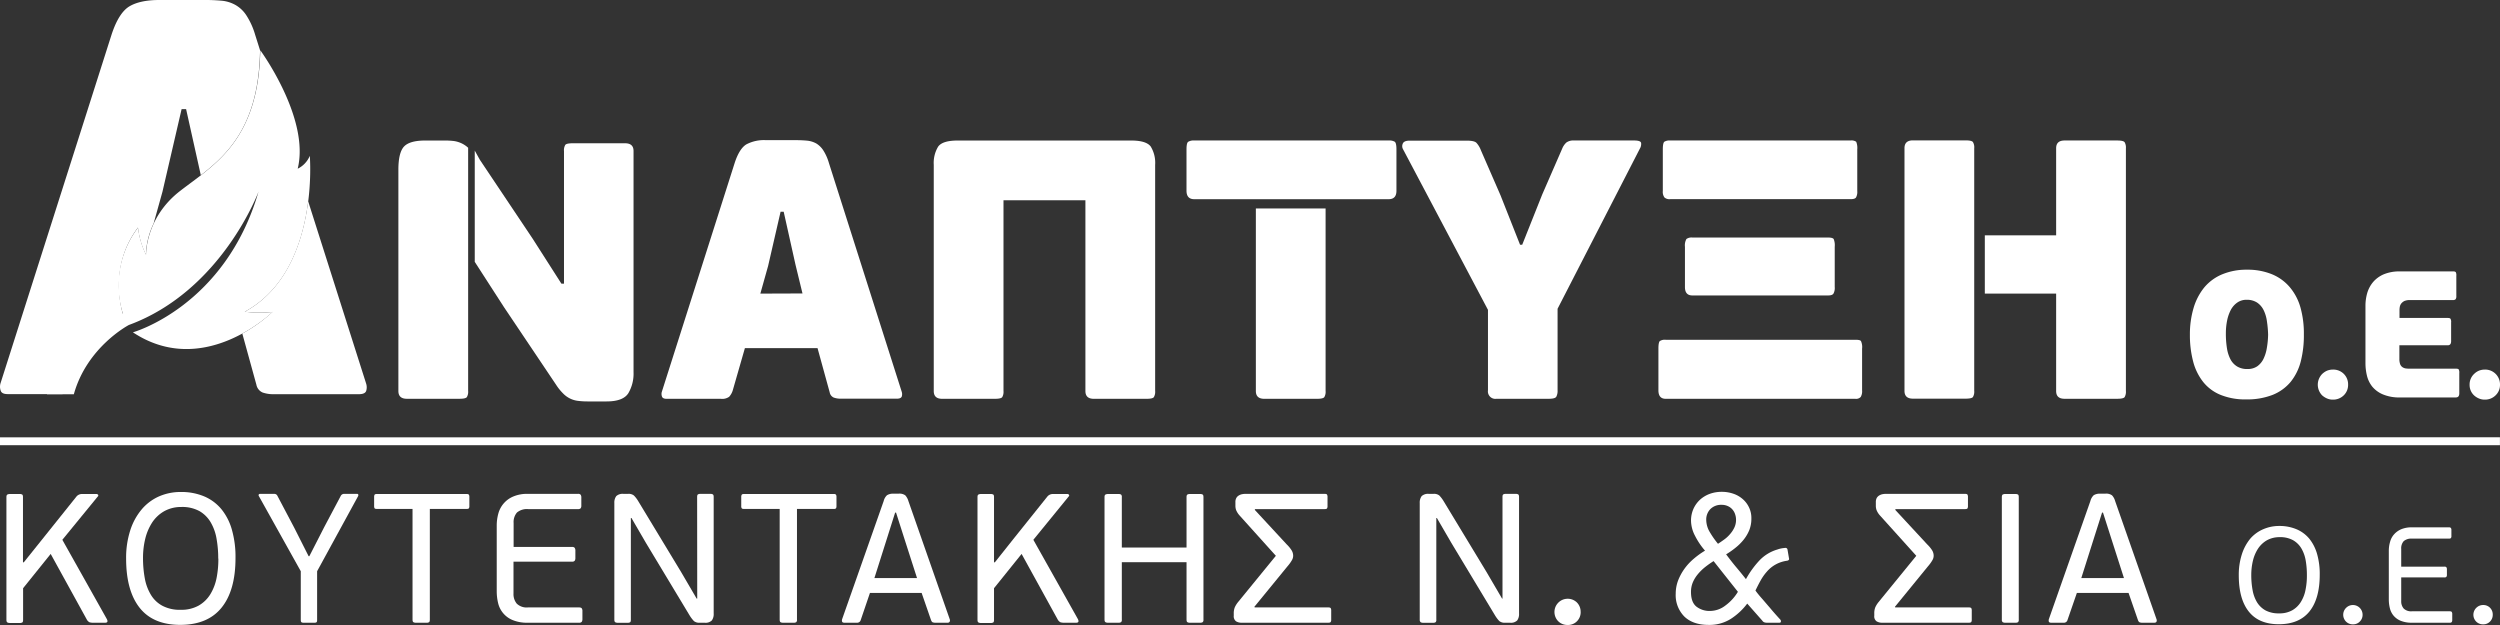 <svg xmlns="http://www.w3.org/2000/svg" viewBox="0 0 802 200.49"><rect x="0" y="0" width="802" height="200.49" fill="#333333" stroke="none"/><defs><style>.cls-1{fill:#fff;}</style></defs><title>logo-white</title><g id="Layer_2" data-name="Layer 2"><g id="Layer_1-2" data-name="Layer 1"><g id="Layer_2-2" data-name="Layer 2"><g id="Layer_1-2-2" data-name="Layer 1-2"><path class="cls-1" d="M152.3,48.31V84l9.41,14.58,16.69,24.86a16.65,16.65,0,0,0,2.31,2.85,7.91,7.91,0,0,0,4.73,2.31,25.16,25.16,0,0,0,3,.18h6.15c3.55,0,5.89-.89,7-2.67a12.35,12.35,0,0,0,1.65-6.67v-71c0-1.64-.9-2.48-2.71-2.48H183.77c-1.35,0-2.15.17-2.43.53a3.38,3.38,0,0,0-.41,2V91h-.83l-9.23-14.44L153.93,51.25"/><path class="cls-1" d="M145.69,45.25a24.41,24.41,0,0,0-3.09-.17h-6.15c-3.32,0-5.58.63-6.8,1.89s-1.85,3.76-1.85,7.46v71c0,1.68.92,2.5,2.73,2.5h16.81c1.34,0,2.14-.17,2.42-.53a3.32,3.32,0,0,0,.42-2v-78a8.52,8.52,0,0,0-2.06-1.4A9,9,0,0,0,145.69,45.25Z"/><path class="cls-1" d="M265.92,52.3a15.39,15.39,0,0,0-1.82-4.08,7.06,7.06,0,0,0-2.25-2.2,7.61,7.61,0,0,0-2.84-.89c-1.24-.12-2.49-.17-3.74-.17h-9.58a12.09,12.09,0,0,0-6.27,1.36c-1.49.91-2.77,2.93-3.78,6.09l-23.32,73.27a2.41,2.41,0,0,0,.07,1.61c.19.43.68.65,1.47.65h17.39a3.86,3.86,0,0,0,2.66-.65,5.4,5.4,0,0,0,1.14-2l3.91-13.6h23.31l3.9,14.19a2.24,2.24,0,0,0,1.3,1.66,6.65,6.65,0,0,0,2.38.36h17.86c.94,0,1.49-.29,1.61-.82a2.53,2.53,0,0,0-.06-1.44Zm-22,41.89,2.49-8.87,4-17.39h1l3.79,17,2.24,9.21Z"/><path class="cls-1" d="M362.87,45.08H307.24c-3.25,0-5.32.65-6.27,1.94a10.1,10.1,0,0,0-1.42,5.87v72.55c0,1.68.9,2.5,2.72,2.5h16.81c1.34,0,2.14-.17,2.43-.53a3.4,3.4,0,0,0,.41-2V64.25H348.2v61.19c0,1.68.91,2.5,2.72,2.5h16.8c1.35,0,2.17-.17,2.43-.53a3.32,3.32,0,0,0,.42-2V52.89A10,10,0,0,0,369.15,47C368.19,45.73,366.12,45.08,362.87,45.08Z"/><path class="cls-1" d="M445.49,45.07H383.11a3.37,3.37,0,0,0-1.94.42c-.37.27-.54,1.09-.54,2.43V61.18c0,1.81.83,2.72,2.48,2.72h62.38c1.66,0,2.49-.9,2.49-2.71V47.92c0-1.34-.18-2.15-.53-2.44A3.42,3.42,0,0,0,445.49,45.07Z"/><path class="cls-1" d="M402.88,125.44c0,1.68.91,2.5,2.73,2.5h16.8c1.34,0,2.14-.17,2.42-.53a3.32,3.32,0,0,0,.42-2V66.87H402.88Z"/><path class="cls-1" d="M524.21,45.07h-19.3a3.75,3.75,0,0,0-2.43.66,5.45,5.45,0,0,0-1.35,2L494.74,62.4l-6.41,16.1h-.7l-6.27-15.86L475.07,48.2a7.34,7.34,0,0,0-1.42-2.37c-.46-.47-1.48-.71-3.07-.71H452.24c-1.26,0-2,.32-2.25,1a2,2,0,0,0,.11,1.77L477.34,99.4v25.81a2.4,2.4,0,0,0,2,2.72,2.58,2.58,0,0,0,.68,0h16.82c1.33,0,2.15-.21,2.42-.66a4,4,0,0,0,.41-2.06V99.05l26.4-51.37a2.81,2.81,0,0,0,.41-1.72C526.47,45.37,525.71,45.07,524.21,45.07Z"/><path class="cls-1" d="M586.46,76.2H542.91a2.84,2.84,0,0,0-1.9.47,4.15,4.15,0,0,0-.48,2.49V92.07c0,1.82.79,2.71,2.38,2.71h43.55c.86,0,1.44-.18,1.71-.59a3.72,3.72,0,0,0,.41-2.12V79.16a5.3,5.3,0,0,0-.34-2.49C588,76.37,587.41,76.2,586.46,76.2Z"/><path class="cls-1" d="M595.22,109H534.38a3,3,0,0,0-1.9.41c-.31.28-.46,1.09-.46,2.43v13.38c0,1.81.78,2.72,2.36,2.72h60.84a2,2,0,0,0,1.71-.61,3.68,3.68,0,0,0,.43-2.11V111.83a4.6,4.6,0,0,0-.37-2.43C596.75,109.11,596.17,109,595.22,109Z"/><path class="cls-1" d="M535.8,63.89h57.87c.88,0,1.45-.16,1.73-.53a3.62,3.62,0,0,0,.41-2.07V47.92a5.22,5.22,0,0,0-.34-2.44,2.6,2.6,0,0,0-1.8-.41H535.8a3.13,3.13,0,0,0-1.89.41c-.32.29-.48,1.1-.48,2.44V61.29a3,3,0,0,0,.54,2.07A2.44,2.44,0,0,0,535.8,63.89Z"/><path class="cls-1" d="M681.57,45.61c-.29-.36-1.08-.54-2.42-.54H662.33c-1.83,0-2.72.83-2.72,2.5V75.49H636.73v18.7h22.88v31.25c0,1.66.89,2.49,2.72,2.49h16.82c1.34,0,2.13-.17,2.42-.52a3.4,3.4,0,0,0,.42-2V47.57A3.36,3.36,0,0,0,681.57,45.61Z"/><path class="cls-1" d="M633.33,47.57a3.27,3.27,0,0,0-.42-2c-.26-.36-1.08-.54-2.42-.54H613.68c-1.81,0-2.72.83-2.72,2.5V125.4c0,1.66.91,2.49,2.72,2.49h16.81c1.34,0,2.16-.17,2.42-.52a3.32,3.32,0,0,0,.42-2V47.57Z"/><path class="cls-1" d="M739.08,107.23a33.7,33.7,0,0,1-1,8.72,17.16,17.16,0,0,1-3.26,6.58A14.51,14.51,0,0,1,729,126.7a22.53,22.53,0,0,1-8.41,1.43,21.07,21.07,0,0,1-8.12-1.41,13.78,13.78,0,0,1-5.62-4.1,17.65,17.65,0,0,1-3.26-6.54,33.28,33.28,0,0,1-1.07-8.72,29.41,29.41,0,0,1,1.19-8.59,18.87,18.87,0,0,1,3.46-6.61A15,15,0,0,1,712.89,88a20.2,20.2,0,0,1,7.9-1.48,20.57,20.57,0,0,1,8.1,1.48,14.94,14.94,0,0,1,5.72,4.18A17.43,17.43,0,0,1,738,98.69,30.79,30.79,0,0,1,739.08,107.23Zm-11.47.08a34.68,34.68,0,0,0-.39-4.31,11.52,11.52,0,0,0-1.06-3.53,6.18,6.18,0,0,0-2.08-2.4,6,6,0,0,0-3.34-.9,5.12,5.12,0,0,0-3,.88,6.68,6.68,0,0,0-2.08,2.34,12.72,12.72,0,0,0-1.2,3.43,20.67,20.67,0,0,0-.4,4.08,29.4,29.4,0,0,0,.34,4.78,11.51,11.51,0,0,0,1.15,3.62,5.89,5.89,0,0,0,2.15,2.28,6.11,6.11,0,0,0,3.29.8,5.36,5.36,0,0,0,3.16-.89,6.34,6.34,0,0,0,2-2.42,12.56,12.56,0,0,0,1.07-3.55,27,27,0,0,0,.39-4.21Z"/><path class="cls-1" d="M753.27,123.41a4.6,4.6,0,0,1-1.38,3.4,4.83,4.83,0,0,1-3.51,1.39,4.56,4.56,0,0,1-1.89-.38,5.84,5.84,0,0,1-1.56-1,4.9,4.9,0,0,1-1-5.31,5.14,5.14,0,0,1,1-1.52,5.52,5.52,0,0,1,1.56-1.06,5.13,5.13,0,0,1,1.89-.37,4.79,4.79,0,0,1,3.51,1.38A4.7,4.7,0,0,1,753.27,123.41Z"/><path class="cls-1" d="M787.83,127.5H770a13.53,13.53,0,0,1-5.62-1A8.89,8.89,0,0,1,761,124a9,9,0,0,1-1.7-3.56,16.79,16.79,0,0,1-.46-3.87V98.07a14.71,14.71,0,0,1,.57-4.07,9.83,9.83,0,0,1,1.88-3.52A9.32,9.32,0,0,1,764.7,88a13,13,0,0,1,5.19-.93h17a1.34,1.34,0,0,1,.9.2,2.12,2.12,0,0,1,.2,1.19V95a1.53,1.53,0,0,1-.24,1,1.11,1.11,0,0,1-.86.26H773.18a4.48,4.48,0,0,0-1.84.3,3,3,0,0,0-1,.79,2.49,2.49,0,0,0-.47,1,6.1,6.1,0,0,0-.11,1.13V102h15.47c.45,0,.75.08.87.24a1.94,1.94,0,0,1,.22,1.2v6c0,.9-.37,1.33-1.09,1.33H769.72v4.33a5.13,5.13,0,0,0,.25,1.74,2.06,2.06,0,0,0,.73.94,2.71,2.71,0,0,0,1.08.42,9.45,9.45,0,0,0,1.4.07h14.65c.49,0,.77.07.9.21a2,2,0,0,1,.21,1.17v6.54C788.94,127.07,788.57,127.5,787.83,127.5Z"/><path class="cls-1" d="M802,123.41a4.58,4.58,0,0,1-1.4,3.4,4.79,4.79,0,0,1-3.51,1.39,4.55,4.55,0,0,1-1.88-.38,5.42,5.42,0,0,1-1.55-1,4.54,4.54,0,0,1-1.41-3.4,4.6,4.6,0,0,1,1.41-3.43,5,5,0,0,1,1.55-1.06,5.08,5.08,0,0,1,1.88-.37,4.76,4.76,0,0,1,4.91,4.59,2.43,2.43,0,0,1,0,.27Z"/><polyline class="cls-1" points="0 142.83 801.98 142.81 801.98 140.28 0 140.29"/><path class="cls-1" d="M117.44,123,98.86,64.58C97.35,76.42,92.61,92.36,78.51,100a38.31,38.31,0,0,0,8.89.07A47.16,47.16,0,0,1,77.73,107l4.52,16.41a3.42,3.42,0,0,0,2,2.51,10.6,10.6,0,0,0,3.62.54h27.22c1.45,0,2.27-.41,2.44-1.27A3.89,3.89,0,0,0,117.44,123Z"/><path class="cls-1" d="M39.71,101.6S34.05,86.53,44.26,73a26.44,26.44,0,0,0,2.54,8.69,25.16,25.16,0,0,1,2.48-10L52.12,61.5,58.26,35H59.7l4.72,21.2c9.2-7.08,18.65-16.67,19-40.08h0l-1.58-5A23.42,23.42,0,0,0,79.08,5a10.18,10.18,0,0,0-3.42-3.33A11.06,11.06,0,0,0,71.33.25,56.54,56.54,0,0,0,65.65,0H51.05c-4,0-7.29.68-9.57,2.06s-4.24,4.5-5.77,9.29L.15,123a3.82,3.82,0,0,0,.11,2.43c.28.67,1,1,2.24,1H20.06A38.78,38.78,0,0,1,39.71,101.6Z"/><path class="cls-1" d="M39.41,100.59A30.53,30.53,0,0,1,44.29,73a26.71,26.71,0,0,0,2.56,8.69s-.26-11.84,11-20.49C68.43,53,83,45.28,83.5,16.12c0,0,16,21.83,12,38A8,8,0,0,0,99.38,50s3.2,37-20.85,50a38.57,38.57,0,0,0,8.92.07s-22,21.66-44.81,6.54c0,0,29.58-8.29,40.3-45.14,0,0-11.78,31.82-41.59,42.78,0,0-13.43,7-17.66,22.22H15.06S22.79,109.38,39.41,100.59Z"/><path class="cls-1" d="M2.06,159.48c0-.42.1-.71.3-.82a1.69,1.69,0,0,1,.82-.18H6.25a1.49,1.49,0,0,1,.88.18c.16.11.24.4.24.82v20.88l.24.06,6-7.49,11-13.74a2.35,2.35,0,0,1,1.89-.71h4.37a.7.7,0,0,1,.62.27.45.45,0,0,1-.15.56L20,173.17l14.27,25.42c.4.77.22,1.18-.53,1.18H30a4.1,4.1,0,0,1-1.3-.15,2.11,2.11,0,0,1-.88-.92l-11.56-21-8.85,11v10.14c0,.43-.08.71-.24.83a1.49,1.49,0,0,1-.88.18H3.18a1.59,1.59,0,0,1-.82-.18c-.2-.12-.3-.4-.3-.83Z"/><path class="cls-1" d="M75.55,179q0,10.38-4.45,15.91t-13.24,5.55q-8.73,0-13.06-5.48t-4.34-15.75a28.73,28.73,0,0,1,1.33-9.11,19.76,19.76,0,0,1,3.65-6.69A15.44,15.44,0,0,1,51,159.25a17.22,17.22,0,0,1,7-1.42,18.84,18.84,0,0,1,7.6,1.45,14.48,14.48,0,0,1,5.52,4.18,18.33,18.33,0,0,1,3.32,6.65A31.79,31.79,0,0,1,75.55,179Zm-5.54.23A36.12,36.12,0,0,0,69.5,173a15.56,15.56,0,0,0-1.82-5.28A10,10,0,0,0,64.05,164a11.52,11.52,0,0,0-5.9-1.36A11.06,11.06,0,0,0,52.67,164a11.36,11.36,0,0,0-3.81,3.55,16.93,16.93,0,0,0-2.24,5.18,25.89,25.89,0,0,0-.74,6.26,35.65,35.65,0,0,0,.6,6.69,15.44,15.44,0,0,0,2,5.25,9.53,9.53,0,0,0,3.69,3.44A11.82,11.82,0,0,0,58,195.62a11.28,11.28,0,0,0,5.75-1.36,10.55,10.55,0,0,0,3.74-3.65,16,16,0,0,0,2-5.25,31.3,31.3,0,0,0,.56-6.18Z"/><path class="cls-1" d="M101.73,183.25v15.63c0,.39-.06.64-.2.74a1.14,1.14,0,0,1-.68.15H97.43a1.27,1.27,0,0,1-.71-.15c-.16-.1-.23-.35-.23-.74V183.25L83,159.07a.49.49,0,0,1,0-.41c.07-.16.24-.23.51-.23h4.37a1.38,1.38,0,0,1,.7.15,1.42,1.42,0,0,1,.48.61l5.35,10.14L99,178.42h.24l4.83-9.44,5.19-9.79a1.22,1.22,0,0,1,1.18-.76h4.08c.23,0,.37.07.41.23a.94.94,0,0,1,0,.41Z"/><path class="cls-1" d="M132.34,163.26H120.85c-.37,0-.58-.07-.69-.21a1.44,1.44,0,0,1-.14-.74v-2.89a1.54,1.54,0,0,1,.14-.7c.11-.16.32-.24.69-.24h28.89c.36,0,.58.08.68.24a1.24,1.24,0,0,1,.15.7v2.89a1.27,1.27,0,0,1-.15.74c-.1.14-.32.21-.68.21H137.89v35.5c0,.43-.08.71-.24.83a1.34,1.34,0,0,1-.83.18h-3.36a1.58,1.58,0,0,1-.85-.18c-.18-.12-.27-.4-.27-.83Z"/><path class="cls-1" d="M186.63,199.47a1.06,1.06,0,0,1-.91.3H169.33a12.07,12.07,0,0,1-4.82-.83,7.79,7.79,0,0,1-4.69-5.37,16.35,16.35,0,0,1-.47-3.88V168.57a14.45,14.45,0,0,1,.53-3.87,8.23,8.23,0,0,1,4.85-5.45,11.33,11.33,0,0,1,4.6-.82h16.09a1,1,0,0,1,.86.29,1.6,1.6,0,0,1,.21.93v2.49a1.45,1.45,0,0,1-.21.91,1.07,1.07,0,0,1-.86.27h-16a5,5,0,0,0-3.57,1.09,4.68,4.68,0,0,0-1.08,3.39v7.66h18.75a1,1,0,0,1,.85.3,1.63,1.63,0,0,1,.21.94V179a1.5,1.5,0,0,1-.21.88,1,1,0,0,1-.85.3H164.73v10.26a4.78,4.78,0,0,0,1.05,3.21,4.55,4.55,0,0,0,3.6,1.21h16.34c.47,0,.77.1.91.3a1.55,1.55,0,0,1,.21.94v2.47A1.56,1.56,0,0,1,186.63,199.47Z"/><path class="cls-1" d="M223.64,159.42c0-.43.09-.7.26-.82a1.72,1.72,0,0,1,.86-.17h3.07a1.65,1.65,0,0,1,.85.17c.18.12.27.39.27.82v37.4a3.47,3.47,0,0,1-.59,2.21,2.82,2.82,0,0,1-2.3.74h-1.54a2.73,2.73,0,0,1-1.91-.53,10.76,10.76,0,0,1-1.39-1.83l-14-23.24-4.65-8h-.19v32.61c0,.43-.07.71-.22.83a1.53,1.53,0,0,1-.89.18H198.2a1.62,1.62,0,0,1-.83-.18c-.19-.12-.29-.4-.29-.83V161.37a3.51,3.51,0,0,1,.62-2.22,3,3,0,0,1,2.27-.72h1.53a2.68,2.68,0,0,1,1.86.53,9.43,9.43,0,0,1,1.39,1.82l13.74,22.71,5,8.55h.18Z"/><path class="cls-1" d="M250.12,163.26h-11.5c-.35,0-.58-.07-.68-.21a1.35,1.35,0,0,1-.15-.74v-2.89a1.43,1.43,0,0,1,.15-.7c.1-.16.33-.24.68-.24h28.9a.75.75,0,0,1,.68.24,1.32,1.32,0,0,1,.14.7v2.89a1.44,1.44,0,0,1-.14.74.8.8,0,0,1-.68.21H255.67v35.5a1,1,0,0,1-.24.83,1.41,1.41,0,0,1-.83.18h-3.36a1.63,1.63,0,0,1-.86-.18c-.17-.12-.26-.4-.26-.83Z"/><path class="cls-1" d="M300.07,199.77a2.47,2.47,0,0,1-.85-.13c-.22-.07-.4-.33-.56-.76l-3-8.67H279.08l-2.95,8.67a1.18,1.18,0,0,1-1.24.89h-4c-.39,0-.64-.11-.74-.33a1.36,1.36,0,0,1,0-.8l13.34-37.92a3.71,3.71,0,0,1,1.06-1.85,3.59,3.59,0,0,1,1.94-.5h1.77a3.15,3.15,0,0,1,2.15.53,4.65,4.65,0,0,1,1,1.82l13.26,37.92a1,1,0,0,1,0,.78.75.75,0,0,1-.74.35Zm-9.85-26.66-2.77-8.67h-.29l-2.65,8.38-4,12.62h13.67Z"/><path class="cls-1" d="M313.58,159.48c0-.42.09-.71.29-.82a1.74,1.74,0,0,1,.84-.18h3.06a1.57,1.57,0,0,1,.88.18c.16.11.23.4.23.82v20.88l.25.06,5.95-7.49,11-13.74a2.33,2.33,0,0,1,1.88-.71h4.37a.63.63,0,0,1,.61.27c.11.18.06.37-.14.56l-11.3,13.86,14.28,25.42c.39.77.21,1.18-.53,1.18h-3.78a4,4,0,0,1-1.29-.15,2.19,2.19,0,0,1-.89-.92l-11.56-21-8.85,11v10.14c0,.43-.07.71-.23.83a1.49,1.49,0,0,1-.88.18h-3.06a1.54,1.54,0,0,1-.84-.18c-.2-.12-.29-.4-.29-.83Z"/><path class="cls-1" d="M380.64,159.48c0-.42.09-.71.27-.82a1.58,1.58,0,0,1,.85-.18h3.18a1.48,1.48,0,0,1,.88.18c.16.11.25.4.25.82v39.28a1,1,0,0,1-.25.83,1.48,1.48,0,0,1-.88.18h-3.18a1.49,1.49,0,0,1-.85-.18c-.18-.12-.27-.4-.27-.83v-18.4H359.88v18.4a1,1,0,0,1-.24.83,1.53,1.53,0,0,1-.89.18h-3.28a1.54,1.54,0,0,1-.84-.18c-.2-.12-.3-.4-.3-.83V159.48c0-.42.1-.71.3-.82a1.74,1.74,0,0,1,.84-.18h3.28a1.61,1.61,0,0,1,.89.18,1,1,0,0,1,.24.82v16.17h20.76Z"/><path class="cls-1" d="M402.52,194.86h23.59c.43,0,.69.09.79.25a1.6,1.6,0,0,1,.15.83v2.76a1.54,1.54,0,0,1-.15.82c-.1.16-.36.25-.79.25H398.33a3.35,3.35,0,0,1-1.8-.45,2,2,0,0,1-.74-1.8v-.77a5,5,0,0,1,.33-1.91,7.59,7.59,0,0,1,1-1.63L409.3,178.3l-11.62-12.91a5.93,5.93,0,0,1-1.15-1.81,4.16,4.16,0,0,1-.21-1.21v-1.29a2.57,2.57,0,0,1,.3-1.33,2.09,2.09,0,0,1,.77-.79,3.22,3.22,0,0,1,1.06-.42,5.89,5.89,0,0,1,1.18-.11h25.3c.43,0,.7.08.79.26a1.55,1.55,0,0,1,.15.79v2.83a1.46,1.46,0,0,1-.15.77c-.09.16-.36.24-.79.24h-22.3l-.11.23,10.26,11.09a10.32,10.32,0,0,1,1.5,1.8,3.39,3.39,0,0,1,.56,1.62,2.78,2.78,0,0,1-.38,1.62,12.21,12.21,0,0,1-1.44,2l-10.63,13Z"/><path class="cls-1" d="M482,159.42c0-.43.08-.7.26-.82a1.72,1.72,0,0,1,.86-.17h3.07a1.65,1.65,0,0,1,.85.17c.18.12.27.39.27.82v37.4a3.47,3.47,0,0,1-.59,2.21,2.84,2.84,0,0,1-2.31.74H482.9a2.77,2.77,0,0,1-1.92-.53,10.71,10.71,0,0,1-1.38-1.83l-14-23.24-4.65-8h-.18v32.61a1,1,0,0,1-.24.83,1.53,1.53,0,0,1-.89.18h-3.06a1.62,1.62,0,0,1-.83-.18,1,1,0,0,1-.3-.83V161.37a3.51,3.51,0,0,1,.62-2.22,3,3,0,0,1,2.28-.72h1.53a2.68,2.68,0,0,1,1.86.53,10.51,10.51,0,0,1,1.38,1.82l13.75,22.71,5,8.55H482Z"/><path class="cls-1" d="M507.08,196.29a4.1,4.1,0,0,1-1.18,3,4,4,0,0,1-3,1.2,4.16,4.16,0,0,1-3-1.17,4.25,4.25,0,0,1,5.84-6.17,4.18,4.18,0,0,1,1.33,3.17Z"/><path class="cls-1" d="M566.88,199.77a2.7,2.7,0,0,1-.89-.13,1.33,1.33,0,0,1-.64-.53l-4.84-5.48a20.33,20.33,0,0,1-5.24,4.89,12.84,12.84,0,0,1-7.14,1.95q-5,0-7.79-2.68a9.75,9.75,0,0,1-2.77-7.35,12,12,0,0,1,.74-4.15,17,17,0,0,1,2-3.74,17.85,17.85,0,0,1,3-3.26,26.35,26.35,0,0,1,3.66-2.64,23.14,23.14,0,0,1-3.2-4.75,10.75,10.75,0,0,1-1.29-4.8,9.22,9.22,0,0,1,.77-3.84,9,9,0,0,1,2.11-2.95,9.61,9.61,0,0,1,3.13-1.88,11.13,11.13,0,0,1,3.83-.65,11.27,11.27,0,0,1,3.78.62,8.84,8.84,0,0,1,3,1.74,8,8,0,0,1,2,2.67,7.77,7.77,0,0,1,.74,3.45,9.91,9.91,0,0,1-.67,3.81,12.45,12.45,0,0,1-1.84,3.1,16.5,16.5,0,0,1-2.59,2.56,26,26,0,0,1-3,2.1q1.89,2.53,3.36,4.27t3,3.69a29.68,29.68,0,0,1,4.21-5.87,12.91,12.91,0,0,1,5.82-3.62,9.62,9.62,0,0,1,1.27-.36c.41-.08.85-.13,1.33-.18a.64.64,0,0,1,.7.54l.48,2.82a.5.5,0,0,1-.13.56,1.19,1.19,0,0,1-.52.21,10.29,10.29,0,0,0-6.49,3.54,16.14,16.14,0,0,0-2,2.86c-.56,1-1.11,2.1-1.62,3.16.39.54,1,1.34,1.92,2.38s1.77,2.07,2.68,3.1c1,1.22,2.16,2.52,3.42,3.89a.81.81,0,0,1,.14.6c0,.22-.18.35-.5.35ZM549.72,180a30,30,0,0,0-2.71,1.91,16.2,16.2,0,0,0-2.33,2.28,10.63,10.63,0,0,0-1.63,2.65,8,8,0,0,0-.58,3.06c0,2.21.58,3.77,1.74,4.7a6.86,6.86,0,0,0,4.45,1.39,8.09,8.09,0,0,0,4.86-1.75,15,15,0,0,0,4-4.39Zm7.2-13.27a5.32,5.32,0,0,0-.27-1.68,4.43,4.43,0,0,0-.83-1.54,4.13,4.13,0,0,0-1.44-1.11,4.56,4.56,0,0,0-2.06-.45,4.86,4.86,0,0,0-3.63,1.36,4.8,4.8,0,0,0-1.33,3.47,7.87,7.87,0,0,0,1.24,4.08,29,29,0,0,0,2.53,3.59q.9-.58,1.92-1.32a10.65,10.65,0,0,0,1.89-1.72,9.14,9.14,0,0,0,1.42-2.12,5.75,5.75,0,0,0,.56-2.55Z"/><path class="cls-1" d="M608,194.86h23.6c.43,0,.7.09.8.25a1.7,1.7,0,0,1,.14.83v2.76a1.66,1.66,0,0,1-.14.82c-.1.16-.37.25-.8.25H603.81a3.35,3.35,0,0,1-1.8-.45,1.93,1.93,0,0,1-.74-1.8v-.77a5,5,0,0,1,.32-1.91,7.59,7.59,0,0,1,1-1.63l12.16-14.91-11.63-12.91a5.61,5.61,0,0,1-1.14-1.81,4.16,4.16,0,0,1-.21-1.21v-1.29a2.67,2.67,0,0,1,.29-1.33,2.24,2.24,0,0,1,.77-.79,3.22,3.22,0,0,1,1.06-.42,5.89,5.89,0,0,1,1.18-.11h25.3c.44,0,.7.08.8.26a1.55,1.55,0,0,1,.15.79v2.83a1.46,1.46,0,0,1-.15.77c-.1.16-.36.24-.8.24H608.11l-.13.23,10.27,11.09a10.37,10.37,0,0,1,1.51,1.8,3.37,3.37,0,0,1,.55,1.62,2.78,2.78,0,0,1-.38,1.62,12.21,12.21,0,0,1-1.44,2l-10.61,13Z"/><path class="cls-1" d="M642.19,159.48c0-.42.1-.71.27-.82a1.63,1.63,0,0,1,.86-.18h3.18a1.61,1.61,0,0,1,.89.18c.15.11.23.4.23.82v39.28a1.07,1.07,0,0,1-.23.83,1.53,1.53,0,0,1-.89.18h-3.18a1.63,1.63,0,0,1-.86-.18,1,1,0,0,1-.27-.83Z"/><path class="cls-1" d="M687.26,199.77a2.31,2.31,0,0,1-.86-.13c-.22-.07-.41-.33-.56-.76l-3-8.67H666.26l-3,8.67a1.18,1.18,0,0,1-1.23.89h-4c-.4,0-.65-.11-.76-.33a1.36,1.36,0,0,1,0-.8l13.33-37.92a3.88,3.88,0,0,1,1.06-1.85,3.59,3.59,0,0,1,1.94-.5h1.78a3.15,3.15,0,0,1,2.15.53,4.29,4.29,0,0,1,1,1.82l13.28,37.92a1,1,0,0,1,0,.78c-.09.22-.35.35-.73.35Zm-9.85-26.66-2.77-8.67h-.3l-2.66,8.38-4,12.62h13.68Z"/><path class="cls-1" d="M744.17,184.36q0,7.68-3.29,11.79c-2.21,2.73-5.47,4.1-9.81,4.1s-7.52-1.36-9.67-4.07-3.2-6.58-3.2-11.65a21.43,21.43,0,0,1,1-6.74,15,15,0,0,1,2.7-5,11.45,11.45,0,0,1,4.11-3,12.76,12.76,0,0,1,5.17-1.06,13.92,13.92,0,0,1,5.63,1.09,10.76,10.76,0,0,1,4.09,3.09,13.87,13.87,0,0,1,2.45,4.92A23.2,23.2,0,0,1,744.17,184.36Zm-4.12.17a27.15,27.15,0,0,0-.36-4.59,11.58,11.58,0,0,0-1.35-3.91,7.36,7.36,0,0,0-2.69-2.71,8.46,8.46,0,0,0-4.36-1,8.25,8.25,0,0,0-4.06,1,8.49,8.49,0,0,0-2.81,2.62,12.32,12.32,0,0,0-1.66,3.85,19.4,19.4,0,0,0-.55,4.62,26.49,26.49,0,0,0,.44,5,11.25,11.25,0,0,0,1.46,3.89,7.42,7.42,0,0,0,2.73,2.55,8.93,8.93,0,0,0,4.27.92,8.3,8.3,0,0,0,4.26-1,7.82,7.82,0,0,0,2.77-2.71,11.28,11.28,0,0,0,1.48-3.89A22.1,22.1,0,0,0,740.05,184.53Z"/><path class="cls-1" d="M757.92,197.19a3,3,0,0,1-.89,2.2,2.89,2.89,0,0,1-2.22.89,3,3,0,0,1-2.19-.86,3.11,3.11,0,0,1,0-4.41,3.07,3.07,0,0,1,2.19-.92,3.12,3.12,0,0,1,3.11,3.1Z"/><path class="cls-1" d="M786.52,199.55a.78.78,0,0,1-.68.22H773.71a9.25,9.25,0,0,1-3.56-.62,5.94,5.94,0,0,1-2.26-1.61,5.78,5.78,0,0,1-1.2-2.35,11.68,11.68,0,0,1-.36-2.89V176.68a10.25,10.25,0,0,1,.41-2.86,5.82,5.82,0,0,1,1.28-2.4,6.43,6.43,0,0,1,2.29-1.64,8.61,8.61,0,0,1,3.4-.61h11.91a.75.75,0,0,1,.64.22,1.24,1.24,0,0,1,.15.7v1.83a1,1,0,0,1-.15.67c-.1.14-.32.2-.64.2H773.76a3.7,3.7,0,0,0-2.65.81,3.45,3.45,0,0,0-.8,2.52v5.66h13.88a.73.73,0,0,1,.63.22,1.27,1.27,0,0,1,.15.71v1.65a1.09,1.09,0,0,1-.15.66.73.73,0,0,1-.63.22H770.31v7.59a3.48,3.48,0,0,0,.79,2.38,3.39,3.39,0,0,0,2.66.89h12.08c.35,0,.58.07.68.22a1.23,1.23,0,0,1,.16.7v1.82A1.26,1.26,0,0,1,786.52,199.55Z"/><path class="cls-1" d="M799.67,197.19a3,3,0,0,1-.87,2.2,2.93,2.93,0,0,1-2.22.89,3,3,0,0,1-2.2-.86,3.11,3.11,0,0,1,0-4.41,3.08,3.08,0,0,1,2.2-.92,3,3,0,0,1,3.09,2.91.61.61,0,0,1,0,.19Z"/></g></g></g></g></svg>